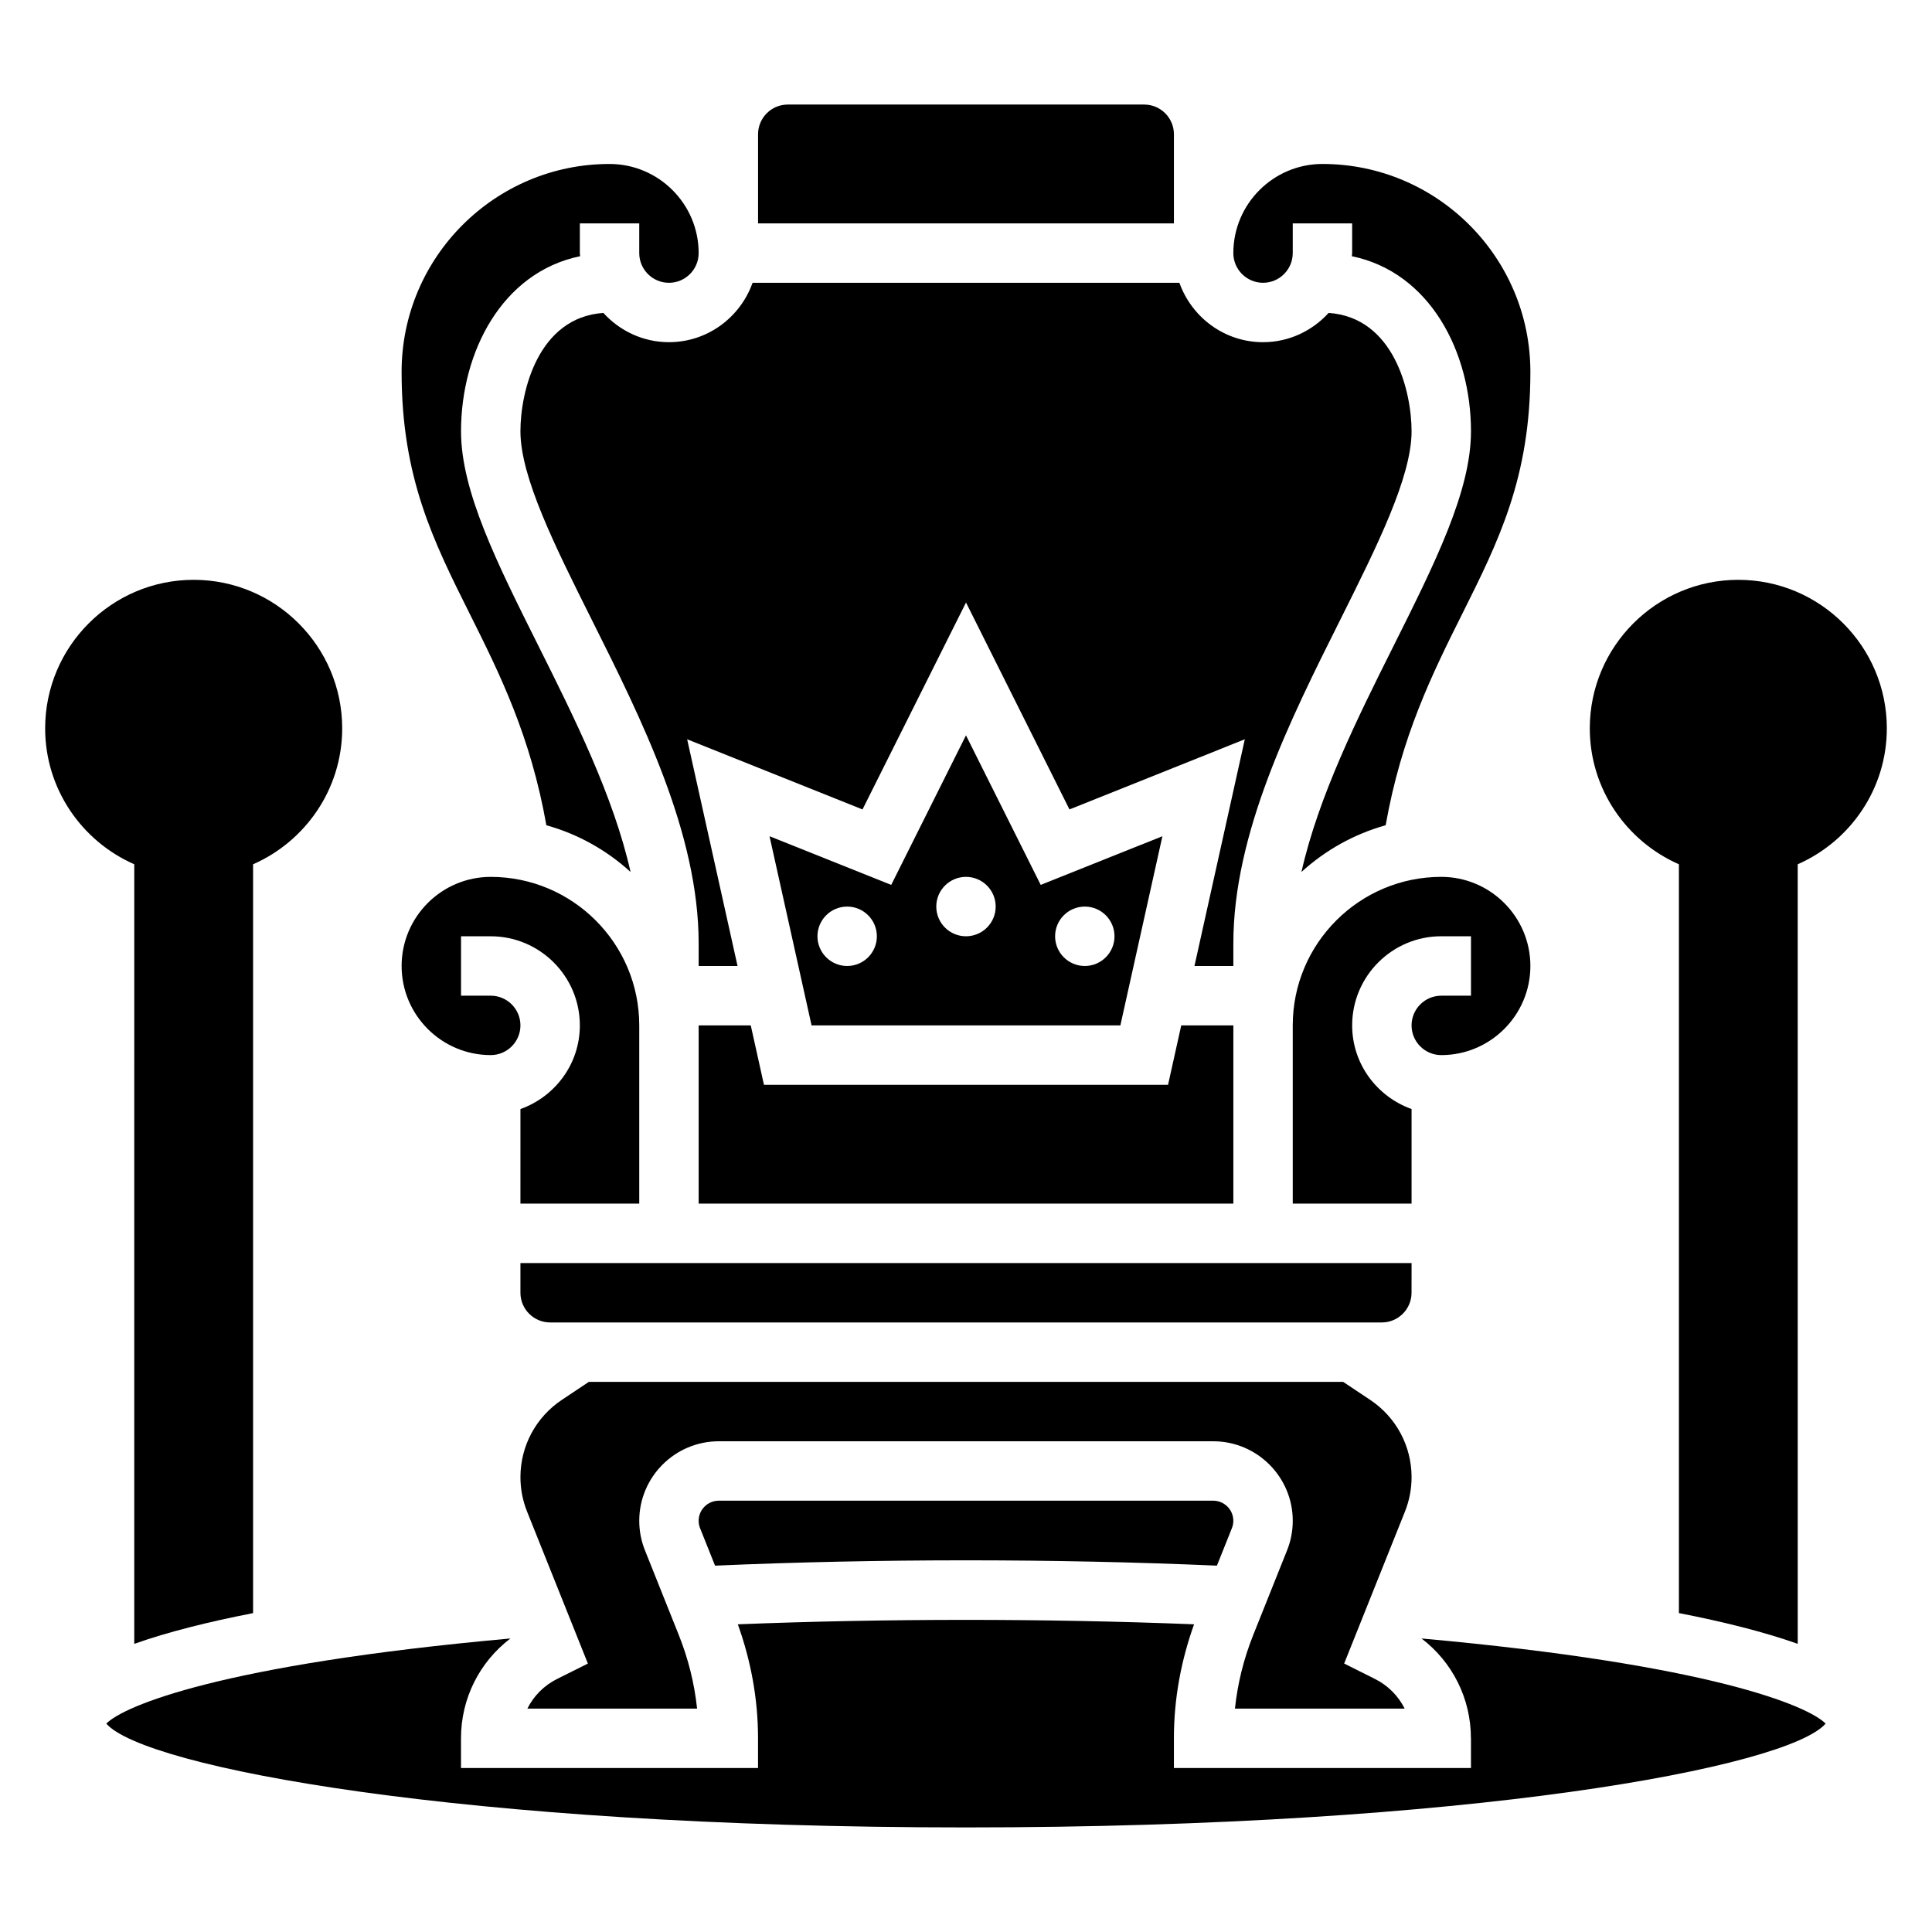 <?xml version="1.0" encoding="UTF-8"?>
<!-- Uploaded to: SVG Repo, www.svgrepo.com, Generator: SVG Repo Mixer Tools -->
<svg fill="#000000" width="800px" height="800px" version="1.1" viewBox="144 144 512 512" xmlns="http://www.w3.org/2000/svg">
 <g>
  <path d="m179.58 579.64c8.926-3.172 19.82-5.871 31.488-8.148v-198.45c13.879-6.094 23.617-19.926 23.617-36.023 0-21.703-17.656-39.359-39.359-39.359s-39.359 17.656-39.359 39.359c0 16.098 9.738 29.93 23.617 36.023z"/>
  <path d="m604.67 297.66c-21.703 0-39.359 17.656-39.359 39.359 0 16.098 9.738 29.93 23.617 36.023v198.44c11.668 2.273 22.562 4.984 31.488 8.148l-0.004-206.59c13.879-6.094 23.617-19.926 23.617-36.023 0-21.699-17.656-39.355-39.359-39.355z"/>
  <path d="m342.96 415.74h-13.809v47.234h141.7v-47.234h-13.809l-3.496 15.746h-107.09z"/>
  <path d="m533.82 604.67v7.871h-78.723v-7.871c0-10.375 1.859-20.5 5.344-30.211-39.453-1.566-81.453-1.566-120.91 0 3.488 9.703 5.356 19.836 5.356 30.211v7.871h-78.719v-7.871c0-10.57 4.914-20.223 13.09-26.457-76.723 6.902-102.47 17.887-107.09 22.562 10.051 11.555 94.219 27.512 227.82 27.512s217.77-15.957 227.82-27.512c-4.621-4.684-30.379-15.656-107.09-22.562 8.176 6.234 13.09 15.883 13.09 26.457z"/>
  <path d="m518.08 478.72h-236.16v7.871c0 4.336 3.527 7.871 7.871 7.871h220.41c4.344 0 7.871-3.535 7.871-7.871z"/>
  <path d="m525.95 407.87c-4.344 0-7.871 3.535-7.871 7.871 0 4.336 3.527 7.871 7.871 7.871 13.02 0 23.617-10.598 23.617-23.617 0-13.02-10.598-23.617-23.617-23.617-21.703 0-39.359 17.656-39.359 39.359v47.23h31.488v-25.066c-9.141-3.258-15.742-11.918-15.742-22.168 0-13.02 10.598-23.617 23.617-23.617h7.871v15.742z"/>
  <path d="m400 541.7h-65.52c-2.938 0-5.332 2.394-5.332 5.328 0 0.676 0.133 1.34 0.387 1.984l3.961 9.902c43.18-1.883 89.828-1.883 133 0l3.961-9.91c0.254-0.629 0.387-1.297 0.387-1.977 0-2.934-2.394-5.328-5.332-5.328z"/>
  <path d="m518.08 535.45c0-8.234-4.094-15.879-10.949-20.453l-7.18-4.785h-199.9l-7.18 4.785c-6.856 4.574-10.949 12.219-10.949 20.453 0 3.148 0.59 6.219 1.754 9.125l16.121 40.289-8.145 4.066c-3.496 1.746-6.227 4.527-7.894 7.871h44.98c-0.715-6.707-2.348-13.258-4.871-19.562l-8.949-22.387c-1.004-2.508-1.508-5.141-1.508-7.824 0-11.617 9.453-21.074 21.074-21.074h131.04c11.617 0 21.07 9.457 21.07 21.074 0 2.684-0.504 5.312-1.504 7.816l-8.949 22.387c-2.527 6.312-4.156 12.863-4.871 19.57h44.98c-1.668-3.344-4.402-6.125-7.894-7.871l-8.141-4.07 16.113-40.281c1.164-2.91 1.754-5.981 1.754-9.129z"/>
  <path d="m478.72 218.94c4.344 0 7.871-3.535 7.871-7.871v-7.871h15.742v7.871c0 0.285-0.07 0.551-0.086 0.828 20.746 4.273 31.578 25.426 31.578 46.402 0 15.863-9.523 34.898-20.547 56.938-9.477 18.941-19.875 39.801-24.379 59.844 6.289-5.738 13.887-10.027 22.316-12.383 4.156-23.531 12.281-39.988 20.215-55.859 9.73-19.465 18.137-36.273 18.137-64.281 0-30.387-24.727-55.105-55.105-55.105-13.02 0-23.617 10.598-23.617 23.617 0.004 4.336 3.531 7.871 7.875 7.871z"/>
  <path d="m303.9 226.93c-17.305 1.188-21.98 20.812-21.98 31.367 0 12.148 9.172 30.48 18.879 49.895 13.293 26.559 28.352 56.672 28.352 85.789v6.016h10.305l-13.352-60.078 46.469 18.594 27.43-54.84 27.418 54.836 46.469-18.594-13.344 60.082h10.305v-6.016c0-29.117 15.059-59.223 28.355-85.781 9.703-19.422 18.875-37.754 18.875-49.902 0-10.555-4.676-30.18-21.98-31.371-4.32 4.734-10.484 7.758-17.379 7.758-10.25 0-18.91-6.606-22.168-15.742l-113.11-0.004c-3.258 9.141-11.918 15.742-22.168 15.742-6.894 0.004-13.059-3.019-17.379-7.75z"/>
  <path d="m274.05 423.61c4.344 0 7.871-3.535 7.871-7.871 0-4.336-3.527-7.871-7.871-7.871h-7.871v-15.742h7.871c13.02 0 23.617 10.598 23.617 23.617 0 10.25-6.606 18.91-15.742 22.168l-0.004 25.062h31.488v-47.23c0-21.703-17.656-39.359-39.359-39.359-13.02 0-23.617 10.598-23.617 23.617 0 13.016 10.598 23.609 23.617 23.609z"/>
  <path d="m288.79 362.7c8.422 2.348 16.027 6.644 22.316 12.383-4.504-20.043-14.902-40.895-24.379-59.844-11.027-22.039-20.551-41.074-20.551-56.938 0-20.98 10.832-42.133 31.574-46.406-0.016-0.273-0.086-0.543-0.086-0.824v-7.871h15.742v7.871c0 4.336 3.527 7.871 7.871 7.871s7.871-3.535 7.871-7.871c0-13.02-10.598-23.617-23.617-23.617-30.379 0-55.105 24.719-55.105 55.105 0 28.008 8.406 44.816 18.145 64.289 7.941 15.863 16.062 32.324 20.219 55.852z"/>
  <path d="m455.1 179.58c0-4.336-3.527-7.871-7.871-7.871h-94.465c-4.344 0-7.871 3.535-7.871 7.871v23.617h110.21z"/>
  <path d="m452.05 365.61-32.25 12.895-19.805-39.629-19.812 39.629-32.25-12.895 11.141 50.129h81.836zm-83.543 34.387c-4.344 0-7.871-3.527-7.871-7.871s3.527-7.871 7.871-7.871 7.871 3.527 7.871 7.871-3.527 7.871-7.871 7.871zm31.488-7.875c-4.344 0-7.871-3.527-7.871-7.871s3.527-7.871 7.871-7.871 7.871 3.527 7.871 7.871c0 4.348-3.527 7.871-7.871 7.871zm31.488 7.875c-4.344 0-7.871-3.527-7.871-7.871s3.527-7.871 7.871-7.871 7.871 3.527 7.871 7.871-3.527 7.871-7.871 7.871z"/>
 </g>
</svg>